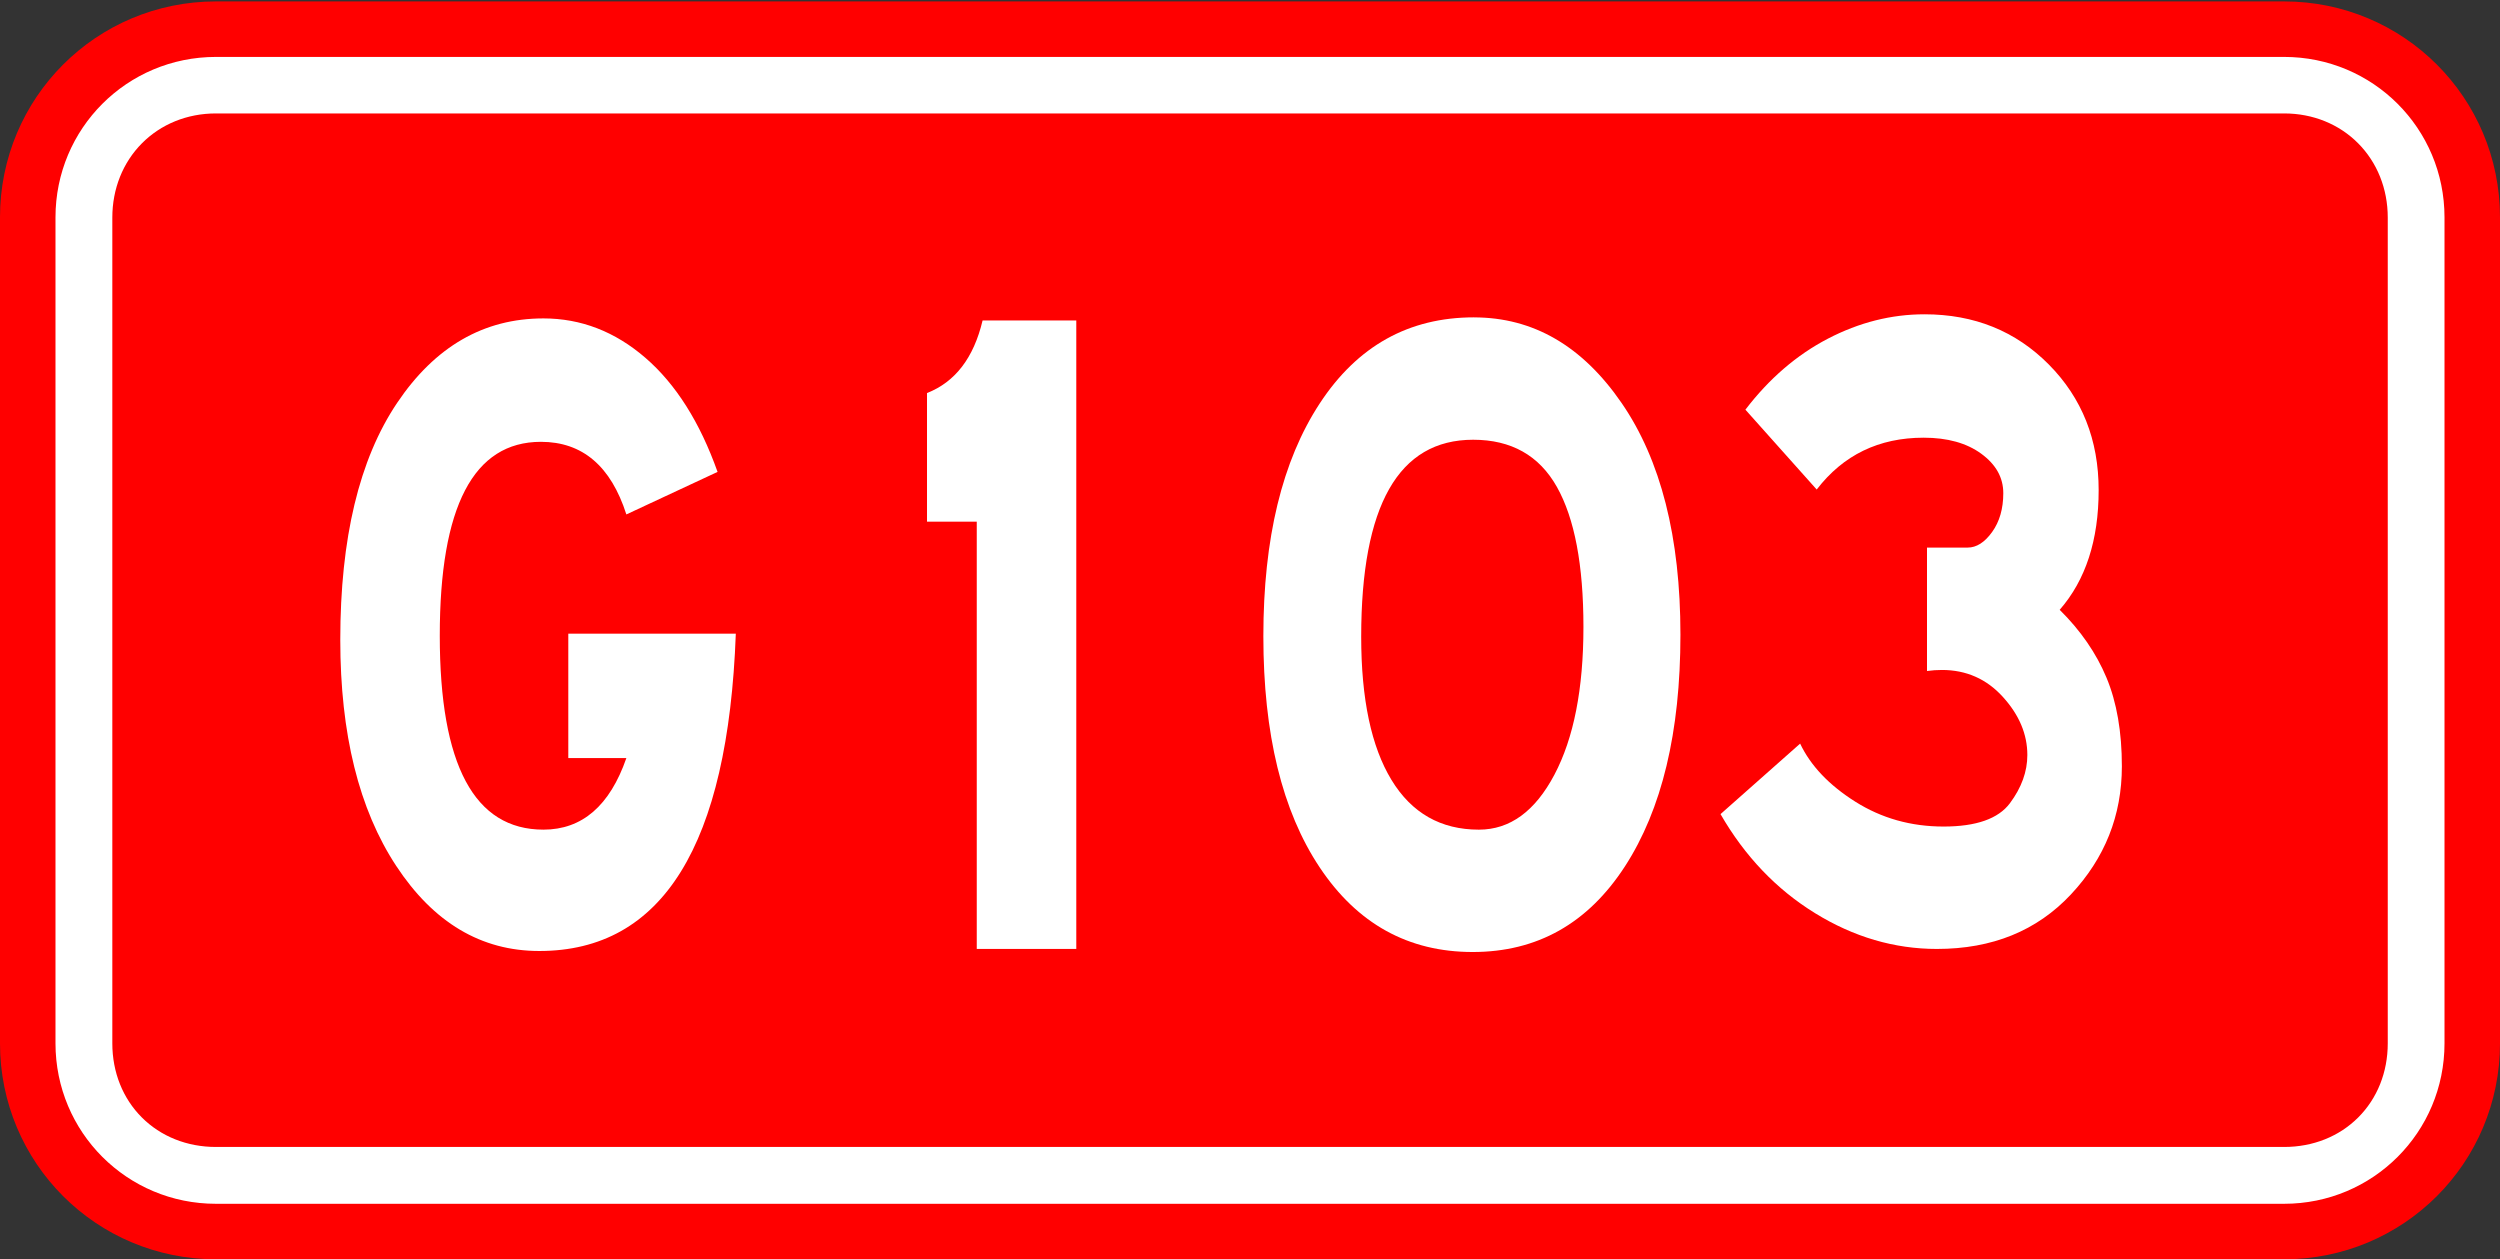 <?xml version="1.0" encoding="UTF-8" standalone="no"?>
<!-- Created with Inkscape (http://www.inkscape.org/) -->

<svg
   xmlns:dc="http://purl.org/dc/elements/1.1/"
   xmlns:cc="http://creativecommons.org/ns#"
   xmlns:rdf="http://www.w3.org/1999/02/22-rdf-syntax-ns#"
   xmlns:svg="http://www.w3.org/2000/svg"
   xmlns="http://www.w3.org/2000/svg"
   xmlns:sodipodi="http://sodipodi.sourceforge.net/DTD/sodipodi-0.dtd"
   xmlns:inkscape="http://www.inkscape.org/namespaces/inkscape"
   width="135"
   height="68"
   id="svg2"
   version="1.1"
   inkscape:version="0.48.1 "
   sodipodi:docname="国道 (103).svg">
  <rect width="100%" height="100%" fill="#333333" stroke="none"/>
  <defs
     id="defs4" />
  <sodipodi:namedview
     id="base"
     pagecolor="#ffffff"
     bordercolor="#666666"
     borderopacity="1.0"
     inkscape:pageopacity="0.0"
     inkscape:pageshadow="2"
     inkscape:zoom="3.9378078"
     inkscape:cx="73.925728"
     inkscape:cy="20.51257"
     inkscape:document-units="px"
     inkscape:current-layer="layer1"
     showgrid="false"
     inkscape:window-width="1366"
     inkscape:window-height="716"
     inkscape:window-x="-8"
     inkscape:window-y="-8"
     inkscape:window-maximized="1" />
  <g
     inkscape:label="Layer 1"
     inkscape:groupmode="layer"
     id="layer1"
     transform="translate(0,-984.362)">
    <g
       id="g3842"
       transform="translate(-257.161,343.865)">
      <g
         transform="translate(130.381,27.933)"
         id="g3794">
        <path
           style="fill:#ffffff;fill-opacity:1;fill-rule:nonzero;stroke:#ff0000;stroke-width:2.997;stroke-miterlimit:4;stroke-dashoffset:0;stroke-opacity:1"
           d="m 138.443,614.139 111.674,0 c 5.631,0 10.165,4.533 10.165,10.165 l 0,44.598 c 0,5.631 -4.533,10.165 -10.165,10.165 l -111.674,0 c -5.631,0 -10.165,-4.533 -10.165,-10.165 l 0,-44.598 c 0,-5.631 4.533,-10.165 10.165,-10.165 z"
           id="rect2996" />
        <path
           style="fill:#ff0000;fill-opacity:1;fill-rule:nonzero;stroke:#ff0000;stroke-width:2.997;stroke-miterlimit:4;stroke-dashoffset:0;stroke-opacity:1"
           d="m 138.438,620.188 c -2.356,0 -4.094,1.746 -4.094,4.125 l 0,44.594 c 0,2.379 1.715,4.094 4.094,4.094 l 111.688,0 c 2.379,0 4.094,-1.715 4.094,-4.094 l 0,-44.594 c 0,-2.379 -1.738,-4.125 -4.094,-4.125 l -111.688,0 z"
           id="path3776" />
      </g>
      <g
         transform="scale(0.894,1.118)"
         style="font-size:50.088px;font-style:normal;font-variant:normal;font-weight:normal;font-stretch:normal;text-align:start;line-height:0%;letter-spacing:0px;word-spacing:0px;writing-mode:lr-tb;text-anchor:start;fill:#ffffff;fill-opacity:1;stroke:none;font-family:STJTBZ;-inkscape-font-specification:STJTBZ"
         id="text3778">
        <path
           d="m 352.663,618.728 -6.012,0 0,-20.636 -3.005,0 0,-6.212 c 1.703,-0.534 2.822,-1.702 3.357,-3.505 l 5.66,0 z"
           style="fill:#ffffff"
           id="path3005" />
      </g>
      <g
         transform="scale(0.894,1.118)"
         style="font-size:50.088px;font-style:normal;font-variant:normal;font-weight:normal;font-stretch:normal;text-align:start;line-height:0%;letter-spacing:0px;word-spacing:0px;writing-mode:lr-tb;text-anchor:start;fill:#ffffff;fill-opacity:1;stroke:none;font-family:STJTBZ;-inkscape-font-specification:STJTBZ"
         id="text3798">
        <path
           d="m 332.097,603.502 c -0.468,10.218 -4.425,15.327 -11.871,15.327 -3.507,0 -6.387,-1.369 -8.64,-4.107 -2.254,-2.738 -3.38,-6.378 -3.38,-10.92 0,-4.908 1.144,-8.722 3.431,-11.444 2.287,-2.722 5.234,-4.083 8.84,-4.083 2.27,3e-5 4.324,0.635 6.16,1.904 1.836,1.269 3.289,3.106 4.358,5.51 l -5.509,2.054 c -0.935,-2.338 -2.656,-3.506 -5.16,-3.507 -4.073,3e-5 -6.11,3.122 -6.11,9.366 -10e-6,6.244 2.087,9.366 6.261,9.366 2.338,10e-6 4.007,-1.152 5.009,-3.456 l -3.507,0 0,-6.01 z"
           style="fill:#ffffff"
           id="path3008" />
      </g>
      <g
         transform="scale(0.894,1.118)"
         style="font-size:50.088px;font-style:normal;font-variant:normal;font-weight:normal;font-stretch:normal;text-align:start;line-height:0%;letter-spacing:0px;word-spacing:0px;writing-mode:lr-tb;text-anchor:start;fill:#ffffff;fill-opacity:1;stroke:none;font-family:STJTBZ;-inkscape-font-specification:STJTBZ"
         id="text3802">
        <path
           d="m 376.684,588.225 c 3.573,3e-5 6.545,1.377 8.915,4.132 2.371,2.754 3.556,6.486 3.556,11.194 -3e-5,4.708 -1.119,8.44 -3.356,11.195 -2.237,2.755 -5.301,4.132 -9.19,4.132 -3.89,0 -6.97,-1.361 -9.241,-4.083 -2.271,-2.722 -3.406,-6.445 -3.406,-11.17 0,-4.725 1.135,-8.473 3.406,-11.244 2.271,-2.771 5.376,-4.157 9.316,-4.157 z m 0.301,24.743 c 1.87,0 3.389,-0.885 4.558,-2.654 1.169,-1.77 1.753,-4.149 1.753,-7.138 -2e-5,-2.989 -0.535,-5.243 -1.603,-6.762 -1.069,-1.519 -2.756,-2.279 -5.06,-2.279 -4.507,3e-5 -6.761,3.172 -6.761,9.517 -10e-6,3.005 0.609,5.309 1.828,6.912 1.219,1.603 2.98,2.404 5.284,2.404 z"
           style="fill:#ffffff"
           id="path3011" />
      </g>
      <g
         transform="scale(0.894,1.118)"
         style="font-size:50.088px;font-style:normal;font-variant:normal;font-weight:normal;font-stretch:normal;text-align:start;line-height:0%;letter-spacing:0px;word-spacing:0px;writing-mode:lr-tb;text-anchor:start;fill:#ffffff;fill-opacity:1;stroke:none;font-family:STJTBZ;-inkscape-font-specification:STJTBZ"
         id="text3806">
        <path
           d="m 412.062,602.349 c 1.269,1.003 2.212,2.097 2.83,3.282 0.618,1.185 0.927,2.612 0.927,4.282 -3e-5,2.371 -1.027,4.434 -3.081,6.187 -2.054,1.753 -4.751,2.63 -8.09,2.63 -2.571,-10e-6 -5.025,-0.576 -7.362,-1.728 -2.337,-1.152 -4.24,-2.747 -5.71,-4.784 l 4.809,-3.406 c 0.634,1.068 1.744,2.003 3.33,2.804 1.586,0.801 3.364,1.202 5.335,1.202 1.97,0 3.306,-0.376 4.007,-1.127 0.701,-0.752 1.052,-1.528 1.052,-2.329 -2e-5,-1.002 -0.492,-1.937 -1.477,-2.805 -0.985,-0.868 -2.212,-1.302 -3.682,-1.302 -0.301,10e-6 -0.601,0.017 -0.902,0.05 l 0,-5.961 2.455,0 c 0.534,2e-5 1.026,-0.25 1.477,-0.751 0.451,-0.501 0.676,-1.127 0.676,-1.878 -2e-5,-0.751 -0.443,-1.385 -1.328,-1.903 -0.885,-0.518 -2.045,-0.776 -3.481,-0.776 -2.705,2e-5 -4.858,0.835 -6.461,2.504 l -4.307,-3.857 c 1.436,-1.502 3.097,-2.645 4.984,-3.43 1.887,-0.785 3.832,-1.177 5.835,-1.177 3.005,3e-5 5.509,0.81 7.513,2.429 2.003,1.619 3.005,3.639 3.005,6.06 -3e-5,2.421 -0.785,4.349 -2.354,5.785 z"
           style="fill:#ffffff"
           id="path3014" />
      </g>
    </g>
    <flowRoot
       xml:space="preserve"
       id="flowRoot3826"
       style="font-size:12px;font-style:normal;font-variant:normal;font-weight:normal;font-stretch:normal;text-align:start;line-height:0%;letter-spacing:0px;word-spacing:0px;writing-mode:lr-tb;text-anchor:start;fill:#000000;fill-opacity:1;stroke:none;font-family:STJTBZ;-inkscape-font-specification:STJTBZ"><flowRegion
         id="flowRegion3828"><rect
           id="rect3830"
           width="117.797"
           height="45.61"
           x="128.571"
           y="693.584" /></flowRegion><flowPara
         id="flowPara3832" /></flowRoot>    <flowRoot
       xml:space="preserve"
       id="flowRoot3834"
       style="font-size:12px;font-style:normal;font-variant:normal;font-weight:normal;font-stretch:normal;text-align:start;line-height:0%;letter-spacing:0px;word-spacing:0px;writing-mode:lr-tb;text-anchor:start;fill:#000000;fill-opacity:1;stroke:none;font-family:STJTBZ;-inkscape-font-specification:STJTBZ"><flowRegion
         id="flowRegion3836"><rect
           id="rect3838"
           width="117.438"
           height="53.152"
           x="129.649"
           y="691.429" /></flowRegion><flowPara
         id="flowPara3840" /></flowRoot>  </g>
</svg>
